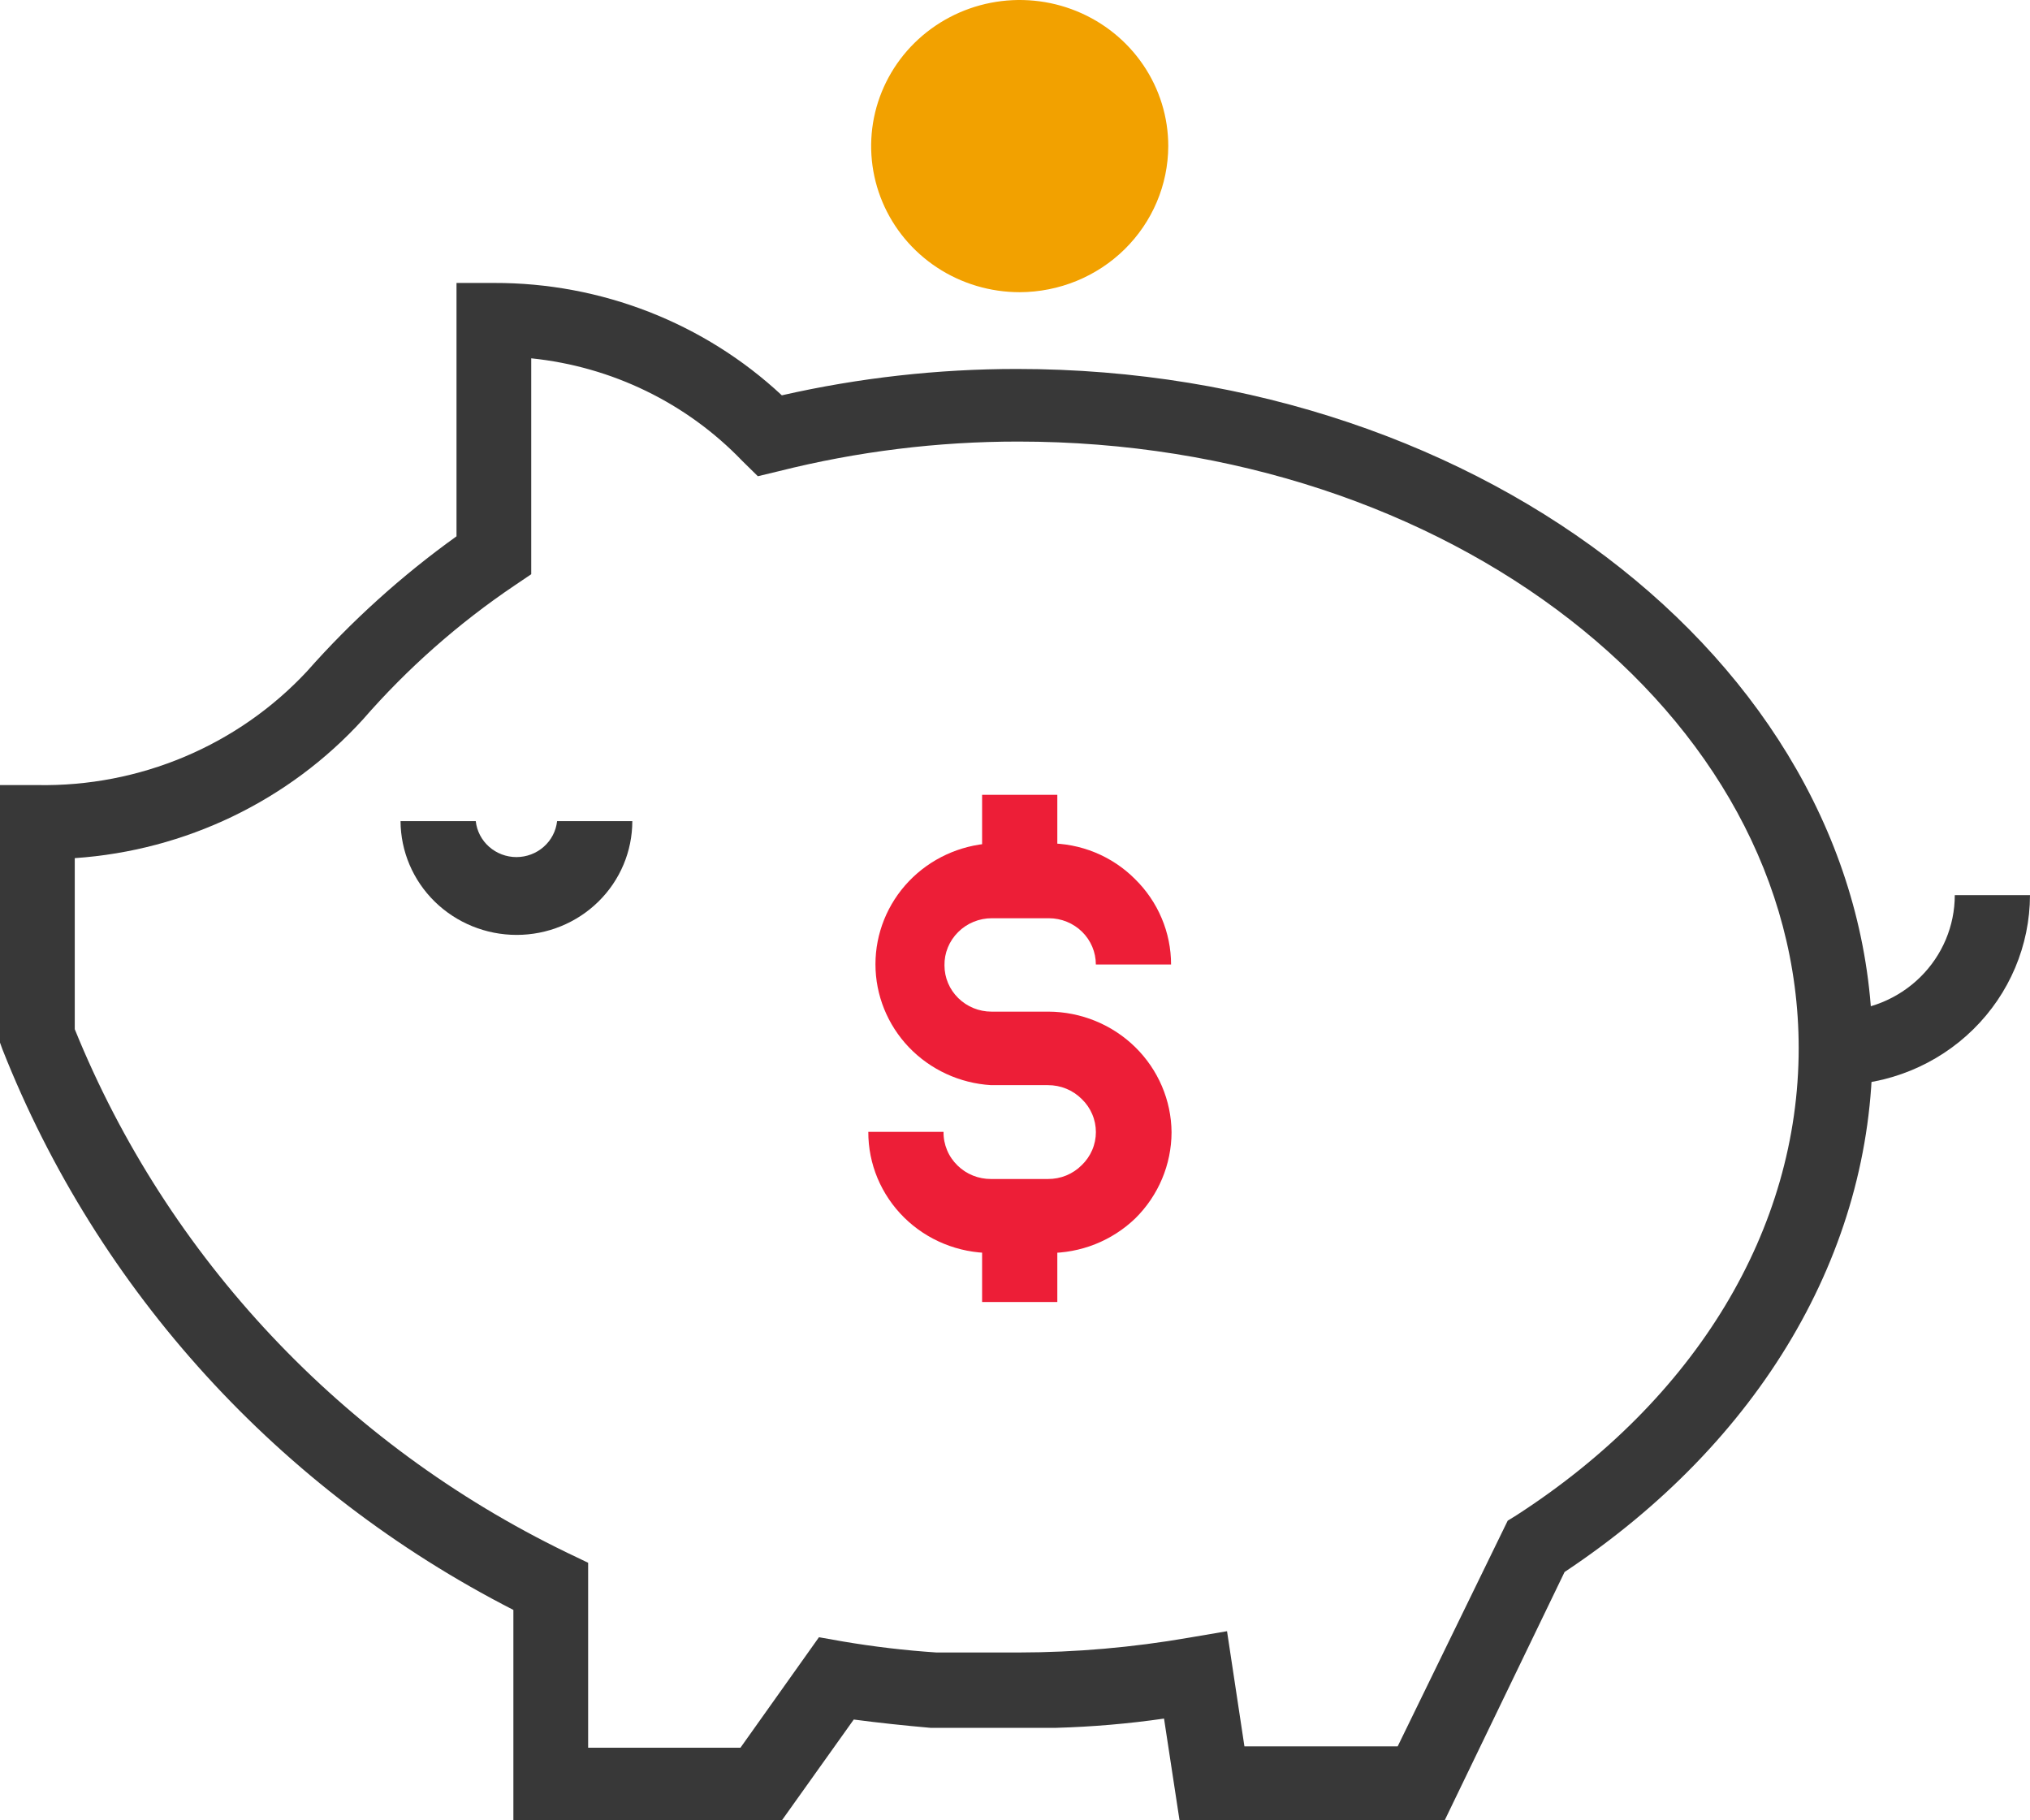 <?xml version="1.0" encoding="UTF-8"?> <svg xmlns="http://www.w3.org/2000/svg" width="58" height="52" viewBox="0 0 58 52" fill="none"><g clip-path="url(#clip0_351_4261)"><path d="M41.277 52H33.701L33.258 49.094C32.239 49.241 31.212 49.329 30.182 49.358H27.657H26.716H26.582C25.83 49.292 25.091 49.213 24.393 49.121L22.284 52.079H14.668V45.99C7.983 42.572 2.792 36.877 0.067 29.969L0 29.784V22.427H1.075C2.518 22.453 3.951 22.176 5.278 21.616C6.605 21.056 7.795 20.225 8.771 19.178C10.043 17.739 11.476 16.445 13.043 15.321V8.083H14.117C17.175 8.075 20.119 9.224 22.338 11.293C24.54 10.793 26.793 10.54 29.054 10.54C42.486 10.54 53.5 19.257 53.5 29.969C53.5 35.767 50.29 41.196 44.702 44.907L41.277 52ZM35.555 49.887H39.934L43.077 43.441L43.332 43.283C48.463 39.968 51.391 35.107 51.391 29.943C51.391 20.393 41.384 12.614 29.094 12.614C26.788 12.613 24.491 12.897 22.257 13.459L21.653 13.604L21.209 13.168C19.621 11.513 17.481 10.472 15.178 10.236V16.404L14.708 16.721C13.098 17.806 11.639 19.094 10.37 20.552C8.254 22.876 5.3 24.298 2.136 24.514V29.401C4.781 35.924 9.792 41.251 16.199 44.353L16.804 44.643V49.926H21.156L23.399 46.77L24.07 46.889C24.96 47.04 25.856 47.146 26.757 47.206H26.878H27.764H29.107C30.738 47.204 32.365 47.062 33.97 46.783L35.058 46.598L35.555 49.887Z" fill="#383838"></path><path d="M52.479 30.999V28.886C53.373 28.886 54.231 28.537 54.863 27.915C55.496 27.293 55.851 26.45 55.851 25.571H58C57.996 27.009 57.414 28.388 56.379 29.405C55.345 30.423 53.942 30.996 52.479 30.999Z" fill="#383838"></path><path d="M14.762 26.707C13.884 26.707 13.043 26.365 12.421 25.756C11.799 25.147 11.448 24.32 11.444 23.457H13.593C13.624 23.739 13.76 24 13.974 24.189C14.189 24.379 14.467 24.484 14.755 24.484C15.043 24.484 15.322 24.379 15.536 24.189C15.751 24 15.886 23.739 15.917 23.457H18.066C18.066 24.319 17.718 25.146 17.098 25.755C16.479 26.364 15.638 26.707 14.762 26.707Z" fill="#383838"></path><path d="M29.94 35.794H28.315C27.853 35.794 27.396 35.704 26.97 35.53C26.544 35.356 26.157 35.101 25.831 34.779C25.506 34.458 25.248 34.076 25.072 33.657C24.897 33.237 24.807 32.787 24.809 32.333H26.958C26.955 32.512 26.99 32.69 27.059 32.856C27.128 33.022 27.231 33.172 27.361 33.297C27.487 33.42 27.636 33.517 27.799 33.582C27.963 33.648 28.138 33.681 28.315 33.68H29.94C30.12 33.681 30.299 33.647 30.465 33.579C30.631 33.511 30.781 33.411 30.907 33.284C31.035 33.161 31.137 33.014 31.206 32.852C31.276 32.69 31.311 32.516 31.311 32.34C31.311 32.164 31.276 31.99 31.206 31.828C31.137 31.665 31.035 31.518 30.907 31.395C30.781 31.269 30.631 31.169 30.465 31.101C30.299 31.033 30.12 30.998 29.94 30.999H28.315C27.421 30.945 26.582 30.557 25.968 29.916C25.355 29.274 25.013 28.426 25.013 27.545C25.013 26.665 25.355 25.817 25.968 25.175C26.582 24.533 27.421 24.146 28.315 24.091H29.94C30.403 24.089 30.861 24.177 31.288 24.352C31.715 24.527 32.101 24.784 32.425 25.108C32.753 25.429 33.013 25.809 33.19 26.229C33.368 26.648 33.459 27.098 33.459 27.552H31.31C31.31 27.202 31.169 26.866 30.917 26.618C30.665 26.37 30.323 26.231 29.967 26.231H28.342C28.162 26.23 27.983 26.265 27.817 26.333C27.651 26.401 27.501 26.501 27.375 26.627C27.249 26.752 27.149 26.901 27.082 27.064C27.015 27.227 26.982 27.402 26.985 27.578C26.985 27.929 27.127 28.265 27.379 28.512C27.631 28.76 27.972 28.899 28.328 28.899H29.954C30.884 28.903 31.775 29.266 32.434 29.912C33.092 30.557 33.466 31.432 33.473 32.346C33.47 33.267 33.099 34.15 32.439 34.803C32.109 35.121 31.718 35.373 31.29 35.543C30.861 35.713 30.402 35.798 29.94 35.794Z" fill="#ED1E37"></path><path d="M30.209 22.705H28.06V25.161H30.209V22.705Z" fill="#ED1E37"></path><path d="M30.209 34.737H28.06V37.194H30.209V34.737Z" fill="#ED1E37"></path><path d="M29.134 8.347C28.295 8.347 27.474 8.103 26.776 7.644C26.078 7.185 25.534 6.534 25.213 5.771C24.892 5.008 24.808 4.169 24.971 3.359C25.135 2.55 25.539 1.806 26.133 1.222C26.727 0.639 27.483 0.241 28.306 0.08C29.13 -0.081 29.983 0.002 30.759 0.318C31.534 0.634 32.197 1.169 32.663 1.855C33.13 2.541 33.379 3.348 33.379 4.174C33.375 5.28 32.927 6.339 32.132 7.121C31.337 7.903 30.259 8.344 29.134 8.347Z" fill="#F2A100"></path></g><defs><clipPath id="clip0_351_4261"><rect width="58" height="52" fill="white"></rect></clipPath></defs></svg> 